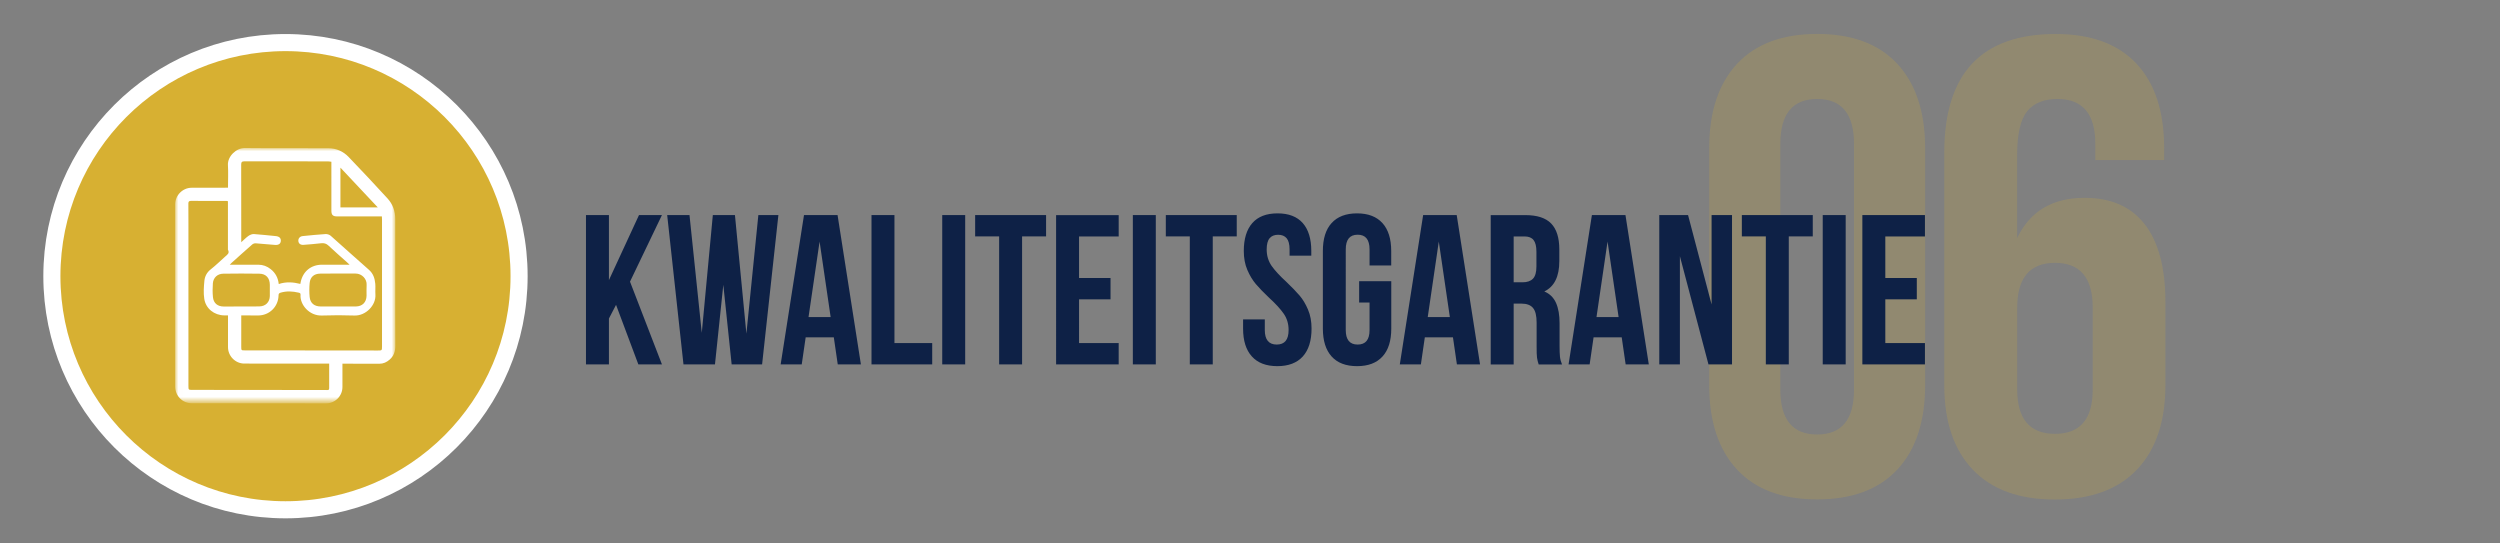 <?xml version="1.0" encoding="utf-8"?>
<!-- Generator: Adobe Illustrator 29.1.0, SVG Export Plug-In . SVG Version: 9.03 Build 55587)  -->
<!DOCTYPE svg PUBLIC "-//W3C//DTD SVG 1.1//EN" "http://www.w3.org/Graphics/SVG/1.1/DTD/svg11.dtd">
<svg version="1.1" id="Layer_1" xmlns="http://www.w3.org/2000/svg" xmlns:xlink="http://www.w3.org/1999/xlink" x="0px" y="0px"
	 width="386.66px" height="84px" viewBox="0 0 386.66 84" style="enable-background:new 0 0 386.66 84;" xml:space="preserve">
<rect x="0" y="0" width="386.66" height="84" fill="#808080" stroke="none"/>
<g id="Desktop_00000103258736990525958630000015443642933357143456_">
	<g id="Methodology-mobile_00000093891581851378331240000001877896581016173493_" transform="translate(-25, -964)">
		<g id="Group-9_00000173868778695609886820000004548511684310863242_" transform="translate(31, 966)">
			<g id="_x30_6" style="opacity:0.2;">
				<g>
					<g>
						<path style="fill:#D7B032;" d="M262.65,7.88c2.87-3.08,7-4.63,12.4-4.63s9.53,1.54,12.4,4.63c2.86,3.08,4.3,7.44,4.3,13.07v36.6
							c0,5.63-1.43,9.99-4.3,13.07c-2.87,3.08-7,4.62-12.4,4.62s-9.54-1.54-12.4-4.63c-2.87-3.08-4.3-7.44-4.3-13.07v-36.6
							C258.35,15.33,259.78,10.97,262.65,7.88z M275.05,65.2c3.8,0,5.7-2.31,5.7-6.94V20.25c0-4.63-1.9-6.94-5.7-6.94
							c-3.8,0-5.7,2.31-5.7,6.94v38.01C269.35,62.89,271.25,65.2,275.05,65.2z"/>
					</g>
					<g>
						<path style="fill:#D7B032;" d="M311.93,3.26c5.46,0,9.63,1.53,12.49,4.57c2.87,3.05,4.3,7.43,4.3,13.12v1.81h-10.65v-2.51
							c0-4.63-1.95-6.94-5.84-6.94c-2.12,0-3.69,0.64-4.71,1.91c-1.02,1.27-1.54,3.52-1.54,6.74v12.87
							c1.98-4.16,5.46-6.23,10.44-6.23c4.1,0,7.2,1.38,9.32,4.12c2.11,2.75,3.17,6.74,3.17,11.97v12.87c0,5.63-1.47,9.99-4.4,13.07
							c-2.94,3.08-7.17,4.63-12.7,4.63s-9.76-1.54-12.7-4.63c-2.93-3.08-4.4-7.44-4.4-13.07v-36
							C294.73,9.36,300.46,3.26,311.93,3.26z M305.99,45.59v12.67c0,4.56,1.95,6.84,5.84,6.84c3.89,0,5.84-2.28,5.84-6.84V45.59
							c0-4.63-1.95-6.94-5.84-6.94C307.94,38.66,305.99,40.97,305.99,45.59z"/>
					</g>
				</g>
			</g>
			<path style="fill:#0E2146;" d="M96.38,31.26l-4.94,10.3l4.94,12.8h-3.65l-3.45-9.21l-1.1,2.11v7.1h-3.55v-23.1h3.55v10.06l4.65-10.06
				H96.38z M109.44,49.61l-1.77-18.35h-3.42l-1.71,18.22l-1.9-18.22h-3.45l2.52,23.1h4.87l1.29-12.31l1.29,12.31h4.71l2.52-23.1
				h-3.1L109.44,49.61z M123.54,31.26l3.61,23.1h-3.58l-0.61-4.19h-4.35l-0.61,4.19h-3.26l3.61-23.1H123.54z M122.47,47.04
				l-1.71-11.68l-1.71,11.68H122.47z M132.34,31.26h-3.55v23.1h9.39v-3.3h-5.84V31.26z M139.73,54.36h3.55v-23.1h-3.55V54.36z
				 M144.82,34.56h3.71v19.8h3.55v-19.8h3.71v-3.3h-10.97V34.56z M157.34,54.36h9.68v-3.3h-6.13V44.3h4.87V41h-4.87v-6.43h6.13v-3.3
				h-9.68V54.36z M169.21,54.36h3.55v-23.1h-3.55V54.36z M174.31,34.56h3.71v19.8h3.55v-19.8h3.71v-3.3h-10.97V34.56z M194.98,43.69
				c-0.52-0.6-1.19-1.3-2.03-2.1c-1.01-0.92-1.77-1.75-2.28-2.47c-0.5-0.73-0.76-1.57-0.76-2.54c0-0.79,0.15-1.37,0.45-1.73
				c0.3-0.36,0.74-0.54,1.32-0.54c0.58,0,1.02,0.18,1.32,0.54s0.45,0.94,0.45,1.73v0.96h3.36v-0.73c0-1.87-0.44-3.31-1.32-4.31
				c-0.88-1-2.18-1.5-3.9-1.5s-3.02,0.5-3.9,1.5c-0.88,1-1.32,2.44-1.32,4.31c0,1.1,0.18,2.08,0.55,2.94
				c0.37,0.86,0.81,1.59,1.32,2.19c0.52,0.61,1.19,1.3,2.03,2.1c1.01,0.92,1.77,1.75,2.27,2.47c0.51,0.73,0.76,1.57,0.76,2.54
				c0,1.5-0.61,2.24-1.84,2.24c-1.22,0-1.84-0.75-1.84-2.24V47.4h-3.36v1.42c0,1.87,0.45,3.31,1.36,4.31c0.9,1,2.21,1.5,3.94,1.5
				c1.72,0,3.03-0.5,3.94-1.5c0.9-1,1.35-2.44,1.35-4.31c0-1.1-0.18-2.08-0.55-2.94C195.94,45.03,195.5,44.29,194.98,43.69z
				 M203.89,31c-1.72,0-3.03,0.5-3.94,1.5s-1.35,2.44-1.35,4.31v12.01c0,1.87,0.45,3.31,1.35,4.31s2.21,1.5,3.94,1.5
				s3.03-0.5,3.94-1.5s1.35-2.44,1.35-4.31v-7.33h-4.97v3.3h1.61v4.26c0,1.5-0.61,2.24-1.84,2.24s-1.84-0.75-1.84-2.24V36.58
				c0-1.52,0.61-2.28,1.84-2.28s1.84,0.76,1.84,2.28v2.48h3.35v-2.24c0-1.87-0.45-3.31-1.35-4.31S205.61,31,203.89,31z M219.3,31.26
				l3.61,23.1h-3.58l-0.61-4.19h-4.35l-0.61,4.19h-3.26l3.61-23.1H219.3z M218.24,47.04l-1.71-11.68l-1.71,11.68H218.24z
				 M235.27,53.16c0.04,0.41,0.15,0.81,0.32,1.21h-3.61c-0.13-0.37-0.21-0.73-0.26-1.06s-0.06-0.92-0.06-1.78V47.9
				c0-1.06-0.18-1.81-0.55-2.26c-0.37-0.45-0.96-0.68-1.77-0.68h-1.23v9.41h-3.55v-23.1h5.35c1.83,0,3.16,0.43,4,1.3
				s1.26,2.21,1.26,4.01v1.81c0,2.38-0.77,3.94-2.32,4.69c0.84,0.35,1.44,0.94,1.81,1.77c0.37,0.83,0.55,1.88,0.55,3.15v3.56
				C235.21,52.22,235.23,52.75,235.27,53.16z M231.63,36.94c0-0.84-0.15-1.44-0.44-1.81s-0.75-0.56-1.37-0.56h-1.71v7.09h1.39
				c0.71,0,1.24-0.19,1.6-0.56c0.35-0.37,0.53-1,0.53-1.88V36.94z M245.4,31.26l3.61,23.1h-3.58l-0.61-4.19h-4.35l-0.61,4.19h-3.26
				l3.61-23.1H245.4z M244.34,47.04l-1.71-11.68l-1.71,11.68H244.34z M258.72,45.09l-3.64-13.83h-4.45v23.1h3.19V37.63l4.42,16.73
				h3.64v-23.1h-3.16V45.09z M263.4,34.56h3.71v19.8h3.55v-19.8h3.71v-3.3H263.4V34.56z M275.91,54.36h3.55v-23.1h-3.55V54.36z
				 M291.72,34.56v-3.3h-9.68v23.1h9.68v-3.3h-6.13V44.3h4.87V41h-4.87v-6.43H291.72z"/>
			<g id="Group-16_00000181056129308089295580000017003282447369001089_" transform="translate(221.234, 10.466)">
				<g id="Oval-Copy_00000095333048149570960670000004423275913589896593_">
					<g>
						<circle id="path-7_00000131350210477722445340000001618415538256172934_" style="fill-rule:evenodd;clip-rule:evenodd;" cx="-183.08" cy="30.25" r="36.13"/>
					</g>
					<g>
						<circle id="path-7_00000151517714442447965380000000341852289127219626_" style="fill-rule:evenodd;clip-rule:evenodd;fill:#D7B032;stroke:#FFFFFF;stroke-width:2.644;" cx="-183.08" cy="30.25" r="36.13"/>
					</g>
				</g>
				<g id="Group-3_00000027587840809334854560000017160347252397766288_" transform="translate(16.799, 14.354)">
					<g id="Clip-2_00000147921430635141185000000018436365954367444916_">
					</g>
					<defs>
						<filter id="Adobe_OpacityMaskFilter" filterUnits="userSpaceOnUse" x="-216.94" y="-3.93" width="34.05" height="39.5">
							<feColorMatrix  type="matrix" values="1 0 0 0 0  0 1 0 0 0  0 0 1 0 0  0 0 0 1 0"/>
						</filter>
					</defs>
					
						<mask maskUnits="userSpaceOnUse" x="-216.94" y="-3.93" width="34.05" height="39.5" id="mask-10_00000139998853930178323430000002731011708762309019_">
						<g style="filter:url(#Adobe_OpacityMaskFilter);">
							<polygon id="path-9_00000049206991458983532860000013950065276578196395_" style="fill-rule:evenodd;clip-rule:evenodd;fill:#FFFFFF;" points="-216.93,-3.93 
								-182.89,-3.93 -182.89,35.57 -216.93,35.57 							"/>
						</g>
					</mask>
					<path id="Fill-1_00000053510424557440513070000015889410058677440163_" style="mask:url(#mask-10_00000139998853930178323430000002731011708762309019_);fill-rule:evenodd;clip-rule:evenodd;fill:#FFFFFF;" d="M-185.6,5.26
						c-1.95-2.07-3.83-4.08-5.78-6.15v6.15H-185.6z M-206.73,20.58L-206.73,20.58c0.93,0,1.87,0.01,2.81-0.01
						c0.95-0.01,1.6-0.65,1.62-1.6c0.01-0.58,0.01-1.16,0-1.74c-0.01-1.05-0.58-1.71-1.63-1.72c-1.85-0.03-3.71-0.03-5.57,0
						c-0.9,0.01-1.54,0.61-1.61,1.49c-0.05,0.7-0.06,1.42,0.01,2.12c0.09,0.96,0.72,1.47,1.7,1.47
						C-208.51,20.59-207.62,20.58-206.73,20.58L-206.73,20.58z M-191.76,20.58c0.92,0,1.84,0.01,2.76,0
						c1.01-0.01,1.64-0.65,1.66-1.65c0.01-0.55-0.03-1.11,0.01-1.66c0.07-0.93-0.72-1.78-1.7-1.78c-1.83,0-3.65-0.02-5.48,0.01
						c-0.96,0.01-1.54,0.53-1.63,1.45c-0.07,0.72-0.07,1.45,0,2.16c0.09,0.96,0.72,1.46,1.7,1.47
						C-193.54,20.59-192.65,20.58-191.76,20.58L-191.76,20.58z M-208.77,21.96c-0.24,0-0.41,0-0.58,0
						c-1.54-0.02-2.86-1.04-3.09-2.57c-0.14-0.91-0.07-1.86,0.02-2.79c0.07-0.68,0.38-1.29,0.98-1.76c0.79-0.62,1.51-1.33,2.26-2
						c0.31-0.27,0.69-0.51,0.41-1.02c-0.03-0.06-0.01-0.14-0.01-0.21V4.72V4.3c-0.1-0.02-0.15-0.04-0.2-0.04
						c-1.84,0-3.69,0-5.53-0.01c-0.3,0-0.39,0.13-0.39,0.41c0.01,1.05,0.01,2.1,0.01,3.15c0,8.35,0,16.7,0,25.05
						c0,0.62,0.01,0.62,0.64,0.62c6.76,0.01,13.52,0.01,20.29,0.02c0.97,0,0.83,0.13,0.84-0.82c0.01-1.07,0-2.15,0-3.26h-0.84
						c-4.1,0-8.19,0-12.29-0.01c-1.39,0-2.53-1.17-2.52-2.56c0-0.95,0-1.9,0-2.85L-208.77,21.96L-208.77,21.96z M-206.72,21.96v0.52
						c0,1.44,0,2.89,0,4.34c0,0.54,0.01,0.55,0.54,0.55c6.86,0.01,13.72,0.01,20.58,0.02c0.64,0,0.65,0,0.65-0.64
						c0-6.53,0-13.07,0-19.6c0-0.15-0.01-0.3-0.02-0.5h-0.58c-2.11,0-4.22,0.01-6.34,0c-0.67,0-0.89-0.23-0.89-0.89
						c0-1.47,0-2.95,0-4.42V-1.8c-0.19-0.02-0.36-0.06-0.52-0.06c-4.31,0-8.62,0-12.93-0.01c-0.4,0-0.5,0.14-0.5,0.52
						c0.01,3.56,0.01,7.12,0.01,10.67v1.32c0.43-0.38,0.75-0.72,1.12-0.98c0.24-0.16,0.56-0.3,0.84-0.28
						c1.12,0.07,2.23,0.21,3.34,0.31c0.57,0.05,0.85,0.3,0.82,0.76c-0.03,0.43-0.34,0.65-0.89,0.61c-1-0.08-2-0.18-3.01-0.25
						c-0.17-0.01-0.39,0.07-0.52,0.18c-1.08,0.94-2.14,1.9-3.21,2.86c-0.08,0.07-0.14,0.15-0.26,0.27c1.52,0,2.96,0,4.41,0
						c0.72,0,1.36,0.24,1.92,0.69c0.73,0.58,1.14,1.34,1.24,2.3c1.13-0.38,2.23-0.3,3.34-0.02c0.02-0.13,0.04-0.22,0.06-0.32
						c0.36-1.63,1.6-2.64,3.27-2.65c1.05-0.01,2.1,0,3.15,0c0.35,0,0.69,0,1.13,0c-0.15-0.15-0.23-0.22-0.31-0.3
						c-0.98-0.88-1.98-1.74-2.94-2.65c-0.34-0.32-0.68-0.42-1.14-0.37c-0.91,0.11-1.83,0.18-2.75,0.25
						c-0.47,0.03-0.77-0.23-0.78-0.64c-0.01-0.38,0.26-0.68,0.69-0.72c1.17-0.11,2.34-0.24,3.51-0.31c0.26-0.02,0.6,0.09,0.8,0.26
						c1.98,1.74,3.92,3.53,5.91,5.26c0.68,0.59,0.91,1.33,0.99,2.16c0.05,0.55-0.02,1.11,0.02,1.66c0.12,1.67-1.49,3.32-3.25,3.26
						c-1.67-0.06-3.35-0.06-5.02,0c-1.97,0.07-3.42-1.7-3.31-3.19c0.02-0.24-0.08-0.3-0.3-0.35c-0.93-0.22-1.84-0.27-2.77,0
						c-0.26,0.08-0.33,0.18-0.33,0.43c-0.04,1.75-1.42,3.1-3.16,3.1C-204.95,21.96-205.8,21.96-206.72,21.96L-206.72,21.96z
						 M-208.77,2.21c0-1.2,0.06-2.35-0.01-3.49c-0.08-1.35,1.29-2.67,2.63-2.65c4.29,0.05,8.59,0,12.89,0.03
						c1.22,0.01,2.31,0.48,3.15,1.36c2.03,2.12,4.04,4.25,6.02,6.42c0.81,0.88,1.19,1.98,1.19,3.19c0,3.13,0,6.27,0,9.4
						c0,3.39-0.01,6.78,0.01,10.16c0.01,0.86-0.22,1.59-0.87,2.16c-0.46,0.41-0.98,0.65-1.61,0.65c-1.66-0.01-3.32-0.01-4.98-0.01
						c-0.22,0-0.45,0-0.72,0v2.67c0,0.31,0,0.62,0,0.94c0,1.4-1.14,2.53-2.54,2.53c-6.92-0.01-13.84-0.01-20.75-0.02
						c-1.45,0-2.58-1.14-2.58-2.59c0-9.4,0-18.8,0-28.19c0-1.38,1.16-2.55,2.54-2.55L-208.77,2.21L-208.77,2.21z"/>
				</g>
			</g>
		</g>
	</g>
</g>
</svg>
